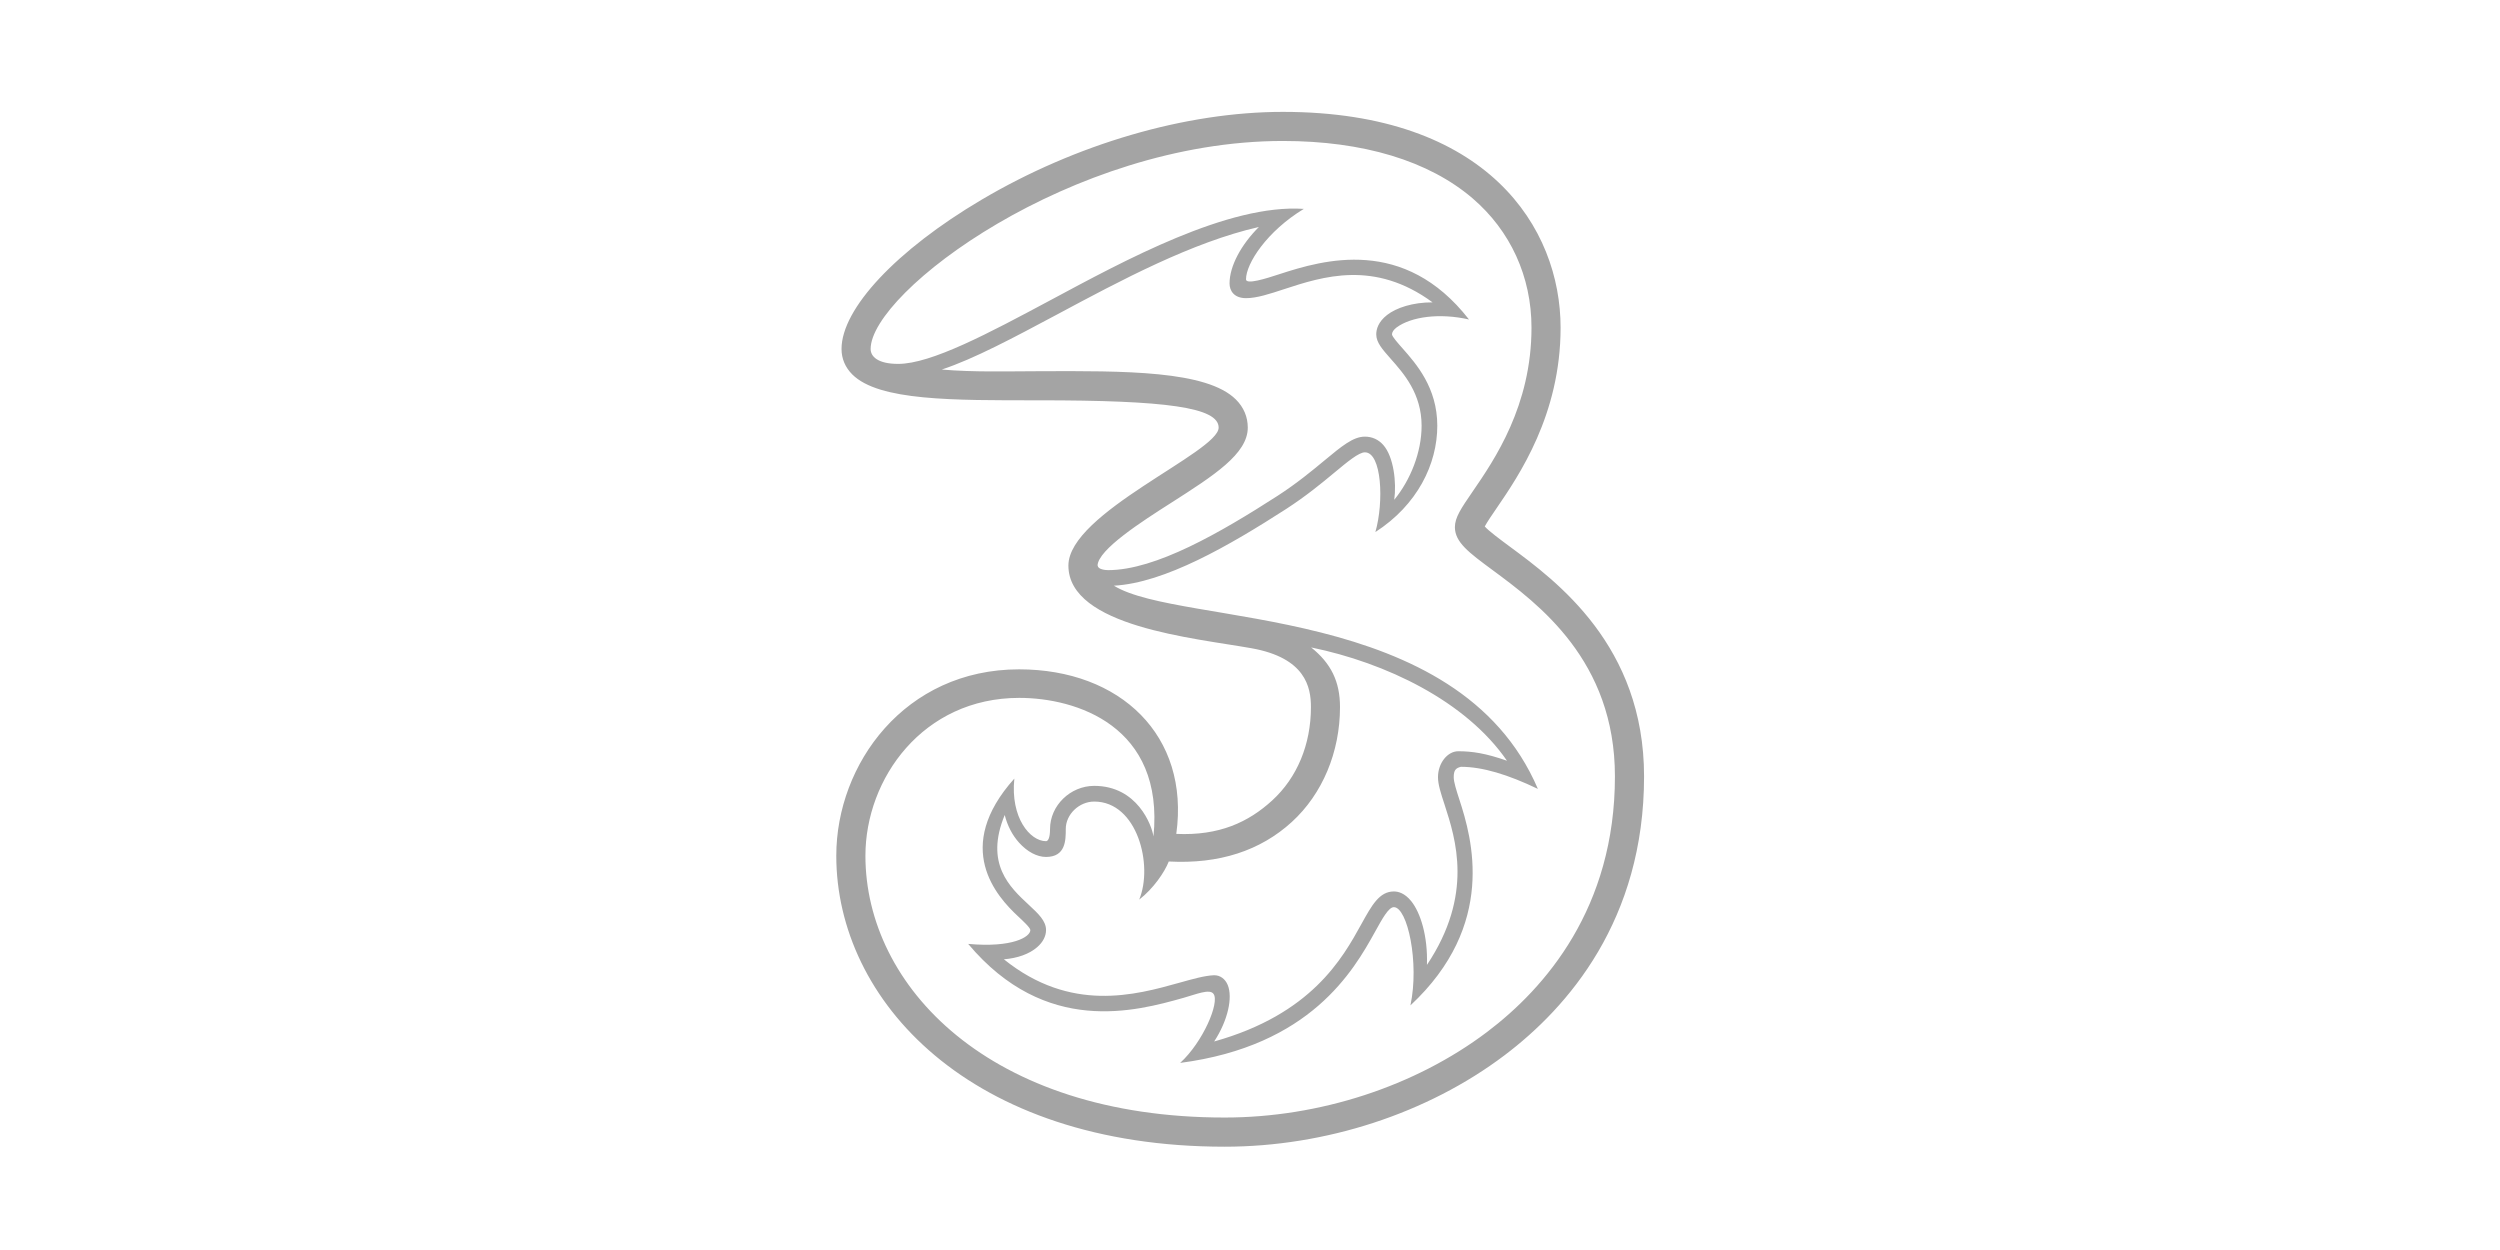 <svg xmlns="http://www.w3.org/2000/svg" width="72" height="36" viewBox="0 0 72 36" fill="none"><rect width="72" height="36" fill="white"></rect><g clip-path="url(#clip0_2288_9767)"><path d="M30.77 16.298V16.288C30.771 16.285 30.77 16.284 30.77 16.282V16.298ZM43.477 15.738C43.207 15.538 42.877 15.294 42.761 15.162C42.825 15.043 42.972 14.822 43.1 14.639C43.743 13.698 44.945 11.946 44.945 9.436C44.945 6.569 42.85 3.222 36.947 3.222C34.152 3.222 30.988 4.145 28.263 5.756C25.817 7.203 24.236 8.889 24.236 10.051C24.236 10.328 24.343 10.582 24.546 10.784C25.311 11.547 27.444 11.529 29.913 11.529C33.584 11.529 35.097 11.73 35.097 12.315C35.097 13.022 30.77 14.767 30.77 16.288C30.77 18.049 34.402 18.376 36.047 18.67C37.596 18.948 37.755 19.787 37.755 20.363C37.755 21.44 37.358 22.396 36.638 23.054C35.957 23.677 35.114 24.073 33.877 24.016C34.27 21.186 32.265 19.277 29.35 19.277C26.056 19.277 24.085 22.007 24.085 24.646C24.085 28.808 27.927 33.025 35.27 33.025C38.176 33.025 41.114 32.066 43.328 30.394C45.162 29.01 47.349 26.493 47.349 22.361C47.349 18.594 44.83 16.737 43.477 15.738Z" fill="white"></path><path d="M30.77 16.298V16.288C30.771 16.285 30.77 16.284 30.77 16.282V16.298ZM43.477 15.738C43.207 15.538 42.877 15.294 42.761 15.162C42.825 15.043 42.972 14.822 43.1 14.639C43.743 13.698 44.945 11.946 44.945 9.436C44.945 6.569 42.85 3.222 36.947 3.222C34.152 3.222 30.988 4.145 28.263 5.756C25.817 7.203 24.236 8.889 24.236 10.051C24.236 10.328 24.343 10.582 24.546 10.784C25.311 11.547 27.444 11.529 29.913 11.529C33.584 11.529 35.097 11.73 35.097 12.315C35.097 13.022 30.77 14.767 30.77 16.288C30.77 18.049 34.402 18.376 36.047 18.67C37.596 18.948 37.755 19.787 37.755 20.363C37.755 21.44 37.358 22.396 36.638 23.054C35.957 23.677 35.114 24.073 33.877 24.016C34.27 21.186 32.265 19.277 29.35 19.277C26.056 19.277 24.085 22.007 24.085 24.646C24.085 28.808 27.927 33.025 35.27 33.025C38.176 33.025 41.114 32.066 43.328 30.394C45.162 29.01 47.349 26.493 47.349 22.361C47.349 18.594 44.83 16.737 43.477 15.738ZM31.616 16.29H31.609C31.625 15.826 32.889 15.017 33.728 14.482C34.962 13.693 35.936 13.071 35.936 12.315C35.936 12.009 35.819 11.729 35.595 11.507C34.758 10.671 32.403 10.68 29.911 10.691C29.003 10.693 28.04 10.722 27.123 10.643C28.058 10.333 29.193 9.724 30.448 9.055C32.284 8.072 34.333 6.975 36.256 6.537C35.745 7.047 35.411 7.663 35.411 8.164C35.411 8.369 35.536 8.587 35.886 8.587C36.195 8.587 36.56 8.467 36.982 8.328C38.097 7.964 39.584 7.479 41.258 8.708C40.685 8.706 40.214 8.864 39.947 9.072C39.69 9.272 39.636 9.487 39.636 9.63C39.636 9.862 39.81 10.058 40.05 10.33C40.427 10.755 40.942 11.336 40.942 12.262C40.942 13.029 40.619 13.827 40.154 14.394C40.224 13.895 40.138 13.156 39.84 12.817C39.701 12.659 39.517 12.575 39.309 12.575C38.97 12.575 38.641 12.85 38.14 13.265C37.788 13.557 37.351 13.919 36.797 14.278C35.152 15.337 33.283 16.42 31.912 16.42C31.831 16.42 31.616 16.397 31.616 16.29ZM33.661 24.811C35.113 24.89 36.301 24.498 37.204 23.673C38.087 22.866 38.592 21.66 38.592 20.363C38.592 19.629 38.333 19.103 37.761 18.646C39.909 19.087 42.214 20.187 43.401 21.909C42.784 21.694 42.4 21.636 41.997 21.636C41.689 21.636 41.414 21.976 41.414 22.383C41.414 22.591 41.496 22.846 41.602 23.168C41.925 24.164 42.446 25.767 41.096 27.789C41.123 26.954 40.909 26.284 40.643 25.953C40.457 25.722 40.269 25.674 40.144 25.674C39.726 25.674 39.509 26.069 39.207 26.615C38.662 27.603 37.772 29.209 34.968 29.995C35.368 29.382 35.505 28.725 35.359 28.369C35.287 28.193 35.142 28.087 34.971 28.087H34.96C34.691 28.099 34.356 28.194 33.966 28.303C32.702 28.657 30.838 29.178 28.912 27.628C29.303 27.596 29.642 27.477 29.87 27.279C30.035 27.137 30.126 26.962 30.126 26.786C30.126 26.522 29.907 26.318 29.63 26.06C29.08 25.55 28.355 24.875 28.936 23.472C29.013 23.778 29.154 24.053 29.352 24.272C29.586 24.531 29.867 24.68 30.125 24.68C30.694 24.68 30.694 24.195 30.694 23.875C30.694 23.454 31.078 23.085 31.514 23.085C32.753 23.085 33.22 24.916 32.809 25.909C33.22 25.59 33.539 25.12 33.661 24.811ZM42.824 29.724C40.751 31.288 37.998 32.185 35.27 32.185C28.479 32.185 24.924 28.391 24.924 24.646C24.924 22.419 26.584 20.099 29.354 20.099C30.991 20.099 33.539 20.904 33.22 24.09C33.173 23.768 32.753 22.633 31.514 22.633C30.825 22.633 30.241 23.201 30.241 23.875C30.241 24.15 30.177 24.226 30.125 24.226C29.667 24.226 29.096 23.552 29.213 22.423C27.432 24.41 28.701 25.817 29.322 26.392C29.46 26.522 29.672 26.716 29.674 26.786C29.674 26.981 29.164 27.301 27.883 27.184C30.114 29.842 32.712 29.125 34.088 28.737C34.432 28.642 34.843 28.465 34.95 28.625C35.131 28.871 34.645 30.014 33.988 30.612C37.746 30.12 38.979 27.961 39.602 26.834C39.812 26.455 39.992 26.126 40.143 26.126C40.535 26.126 40.883 27.727 40.62 28.956C43.111 26.635 42.394 24.142 42.03 23.028C41.942 22.756 41.867 22.52 41.867 22.383C41.867 22.177 41.931 22.12 42.074 22.084C42.697 22.084 43.425 22.306 44.291 22.72C41.986 17.322 34.016 18.062 32.08 16.868C33.545 16.789 35.404 15.713 37.041 14.659C37.619 14.284 38.068 13.913 38.429 13.613C38.807 13.299 39.134 13.027 39.309 13.027C39.794 13.027 39.861 14.451 39.611 15.323C40.823 14.541 41.394 13.365 41.394 12.261C41.394 11.165 40.788 10.48 40.39 10.029C40.265 9.887 40.094 9.697 40.089 9.63C40.089 9.568 40.135 9.495 40.225 9.428C40.643 9.122 41.458 9.008 42.307 9.201C40.438 6.798 38.116 7.482 36.841 7.898C36.455 8.025 35.885 8.204 35.885 8.045C35.885 7.591 36.484 6.662 37.55 6.016C35.374 5.868 32.386 7.503 30.235 8.655C28.476 9.596 26.82 10.48 25.867 10.48C25.279 10.48 25.074 10.266 25.074 10.051C25.074 8.419 30.848 4.06 36.947 4.06C39.258 4.06 41.146 4.631 42.408 5.71C43.503 6.648 44.107 7.97 44.107 9.436C44.107 11.686 43.043 13.238 42.407 14.164C42.08 14.641 41.901 14.903 41.901 15.182C41.901 15.617 42.307 15.917 42.979 16.413C44.3 17.389 46.51 19.018 46.51 22.36C46.51 26.148 44.505 28.454 42.824 29.724Z" fill="#A4A4A4"></path></g><defs><clipPath id="clip0_2288_9767"><rect width="23.267" height="29.803" fill="white" transform="translate(24.083 3.222)"></rect></clipPath></defs></svg>